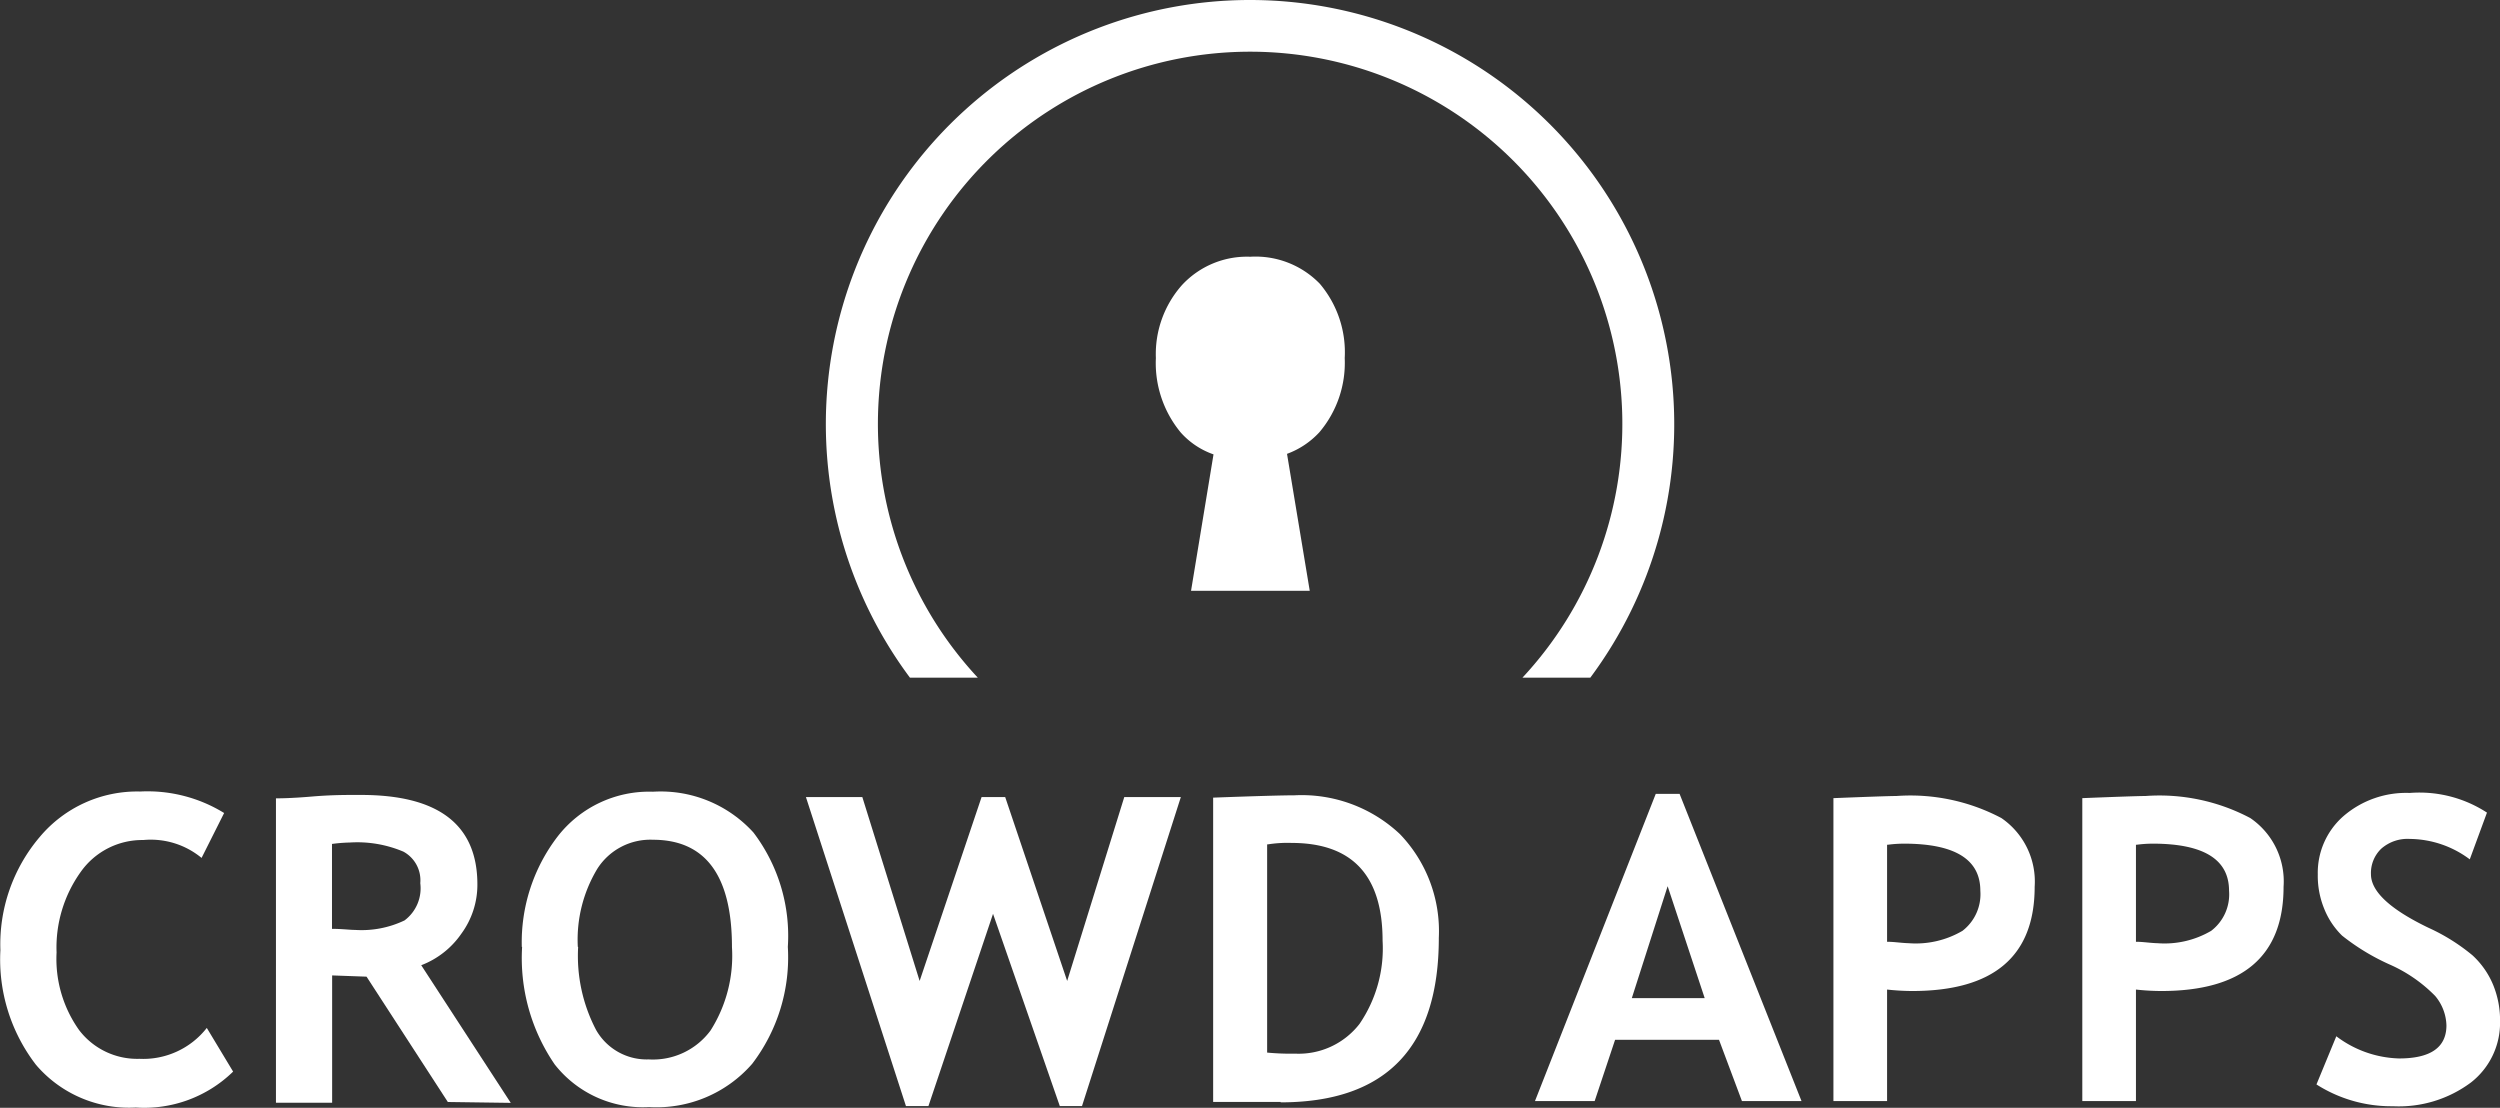 <svg xmlns="http://www.w3.org/2000/svg" width="89" height="39.438" viewBox="0 0 89 39.438">
  <rect x="0" y="0" width="89" height="39.438" fill="#333333" stroke="none"/>
  <g id="crowdapps_logo_combo_white" transform="translate(0.014)">
    <g id="Group_11718" data-name="Group 11718" transform="translate(-0.014 0)">
      <path id="Path_10117" data-name="Path 10117" d="M7.962,44.977l-.8,1.593a2.843,2.843,0,0,0-2.078-.637,2.683,2.683,0,0,0-2.224,1.135A4.621,4.621,0,0,0,2,49.936a4.372,4.372,0,0,0,.8,2.76,2.6,2.6,0,0,0,2.148,1.026,2.875,2.875,0,0,0,2.4-1.1l.937,1.555A4.532,4.532,0,0,1,4.82,55.456a4.353,4.353,0,0,1-3.55-1.517A6.144,6.144,0,0,1,0,49.853a5.9,5.9,0,0,1,1.4-4.028,4.525,4.525,0,0,1,3.576-1.619,5.2,5.2,0,0,1,2.989.765" transform="translate(0.014 -16.028)" fill="#fff"/>
      <path id="Path_10118" data-name="Path 10118" d="M21.519,55.331l-2.894-4.462L17.4,50.825v4.532h-2V44.521c.1,0,.523,0,1.275-.064s1.313-.057,1.759-.057q4.137,0,4.137,3.187A2.945,2.945,0,0,1,22,49.34a3.059,3.059,0,0,1-1.428,1.122l3.187,4.9Zm-4.124-9.185v3.021c.357,0,.637.038.816.038a3.55,3.55,0,0,0,1.766-.338,1.428,1.428,0,0,0,.561-1.326,1.16,1.16,0,0,0-.6-1.122,4.207,4.207,0,0,0-1.912-.325,5.584,5.584,0,0,0-.637.051" transform="translate(-5.576 -16.1)" fill="#fff"/>
      <path id="Path_10119" data-name="Path 10119" d="M29.129,49.741A6.183,6.183,0,0,1,30.4,45.815a4.124,4.124,0,0,1,3.4-1.6,4.462,4.462,0,0,1,3.576,1.453,6.087,6.087,0,0,1,1.224,4.073A6.246,6.246,0,0,1,37.332,53.9a4.513,4.513,0,0,1-3.671,1.542A3.99,3.99,0,0,1,30.3,53.923a6.692,6.692,0,0,1-1.16-4.181m1.995,0a5.679,5.679,0,0,0,.637,2.951,2.071,2.071,0,0,0,1.874,1.052,2.55,2.55,0,0,0,2.2-1.026,4.959,4.959,0,0,0,.765-2.97c0-2.55-.943-3.824-2.817-3.824a2.237,2.237,0,0,0-1.976,1.033,4.889,4.889,0,0,0-.695,2.779" transform="translate(-10.553 -16.03)" fill="#fff"/>
      <path id="Path_10120" data-name="Path 10120" d="M54.828,55.521h-.79l-2.377-6.845-2.3,6.845h-.8L45,44.52h2.008l2.04,6.546,2.205-6.546h.841L54.3,51.066l2.033-6.546h2.014Z" transform="translate(-16.309 -16.144)" fill="#fff"/>
      <path id="Path_10121" data-name="Path 10121" d="M70.143,55.334h-2.4V44.5c1.53-.057,2.5-.083,2.894-.083A5.1,5.1,0,0,1,74.394,45.8a4.984,4.984,0,0,1,1.383,3.69q0,5.851-5.628,5.858m-.484-9.166v7.394a8.755,8.755,0,0,0,1,.038,2.741,2.741,0,0,0,2.288-1.058,4.761,4.761,0,0,0,.822-2.964c0-2.326-1.084-3.48-3.244-3.48a4.47,4.47,0,0,0-.873.057" transform="translate(-24.555 -16.104)" fill="#fff"/>
      <path id="Path_10122" data-name="Path 10122" d="M93.088,55.277l-.816-2.18h-3.7l-.727,2.18H85.72l4.3-10.937h.848l4.341,10.937Zm-2.645-7.649-1.275,3.984h2.594Z" transform="translate(-31.075 -16.079)" fill="#fff"/>
      <path id="Path_10123" data-name="Path 10123" d="M104.3,51.35v3.971H102.39V44.536c1.275-.051,2.027-.076,2.237-.076a6.931,6.931,0,0,1,3.741.784,2.741,2.741,0,0,1,1.186,2.448c0,2.473-1.46,3.716-4.379,3.71A8.566,8.566,0,0,1,104.3,51.35Zm0-5.156v3.455c.255,0,.516.045.771.051a3.283,3.283,0,0,0,1.912-.44,1.644,1.644,0,0,0,.637-1.428q0-1.67-2.7-1.676a4.532,4.532,0,0,0-.586.038Z" transform="translate(-37.12 -16.122)" fill="#fff"/>
      <path id="Path_10124" data-name="Path 10124" d="M118.2,51.35v3.971H116.29V44.536c1.275-.051,2.027-.076,2.244-.076a6.905,6.905,0,0,1,3.735.784,2.728,2.728,0,0,1,1.186,2.448c0,2.473-1.46,3.716-4.372,3.71A8.378,8.378,0,0,1,118.2,51.35Zm0-5.156v3.455c.255,0,.51.045.765.051a3.282,3.282,0,0,0,1.912-.44,1.632,1.632,0,0,0,.637-1.428q0-1.67-2.7-1.676a4.462,4.462,0,0,0-.58.038Z" transform="translate(-42.16 -16.122)" fill="#fff"/>
      <path id="Path_10125" data-name="Path 10125" d="M129.37,54.659l.707-1.715a3.869,3.869,0,0,0,2.231.79c1.122,0,1.689-.389,1.689-1.179a1.7,1.7,0,0,0-.4-1.045,5.214,5.214,0,0,0-1.638-1.128,7.891,7.891,0,0,1-1.676-1.02,2.773,2.773,0,0,1-.637-.956,3.091,3.091,0,0,1-.229-1.224,2.677,2.677,0,0,1,.918-2.078,3.416,3.416,0,0,1,2.358-.822,4.4,4.4,0,0,1,2.747.7l-.612,1.664a3.608,3.608,0,0,0-2.129-.727,1.415,1.415,0,0,0-1.026.351,1.2,1.2,0,0,0-.363.905q0,.924,2.059,1.912a6.916,6.916,0,0,1,1.555.975,2.964,2.964,0,0,1,.733,1.045,3.327,3.327,0,0,1,.249,1.319,2.69,2.69,0,0,1-1.033,2.161,4.29,4.29,0,0,1-2.779.848A4.952,4.952,0,0,1,129.37,54.659Z" transform="translate(-46.904 -16.053)" fill="#fff"/>
      <path id="Path_10126" data-name="Path 10126" d="M61.217,0a15.1,15.1,0,0,0-12.11,24.125h2.416a13.251,13.251,0,1,1,19.389,0h2.416A15.106,15.106,0,0,0,61.217,0Z" transform="translate(-16.713 0)" fill="#fff"/>
      <path id="Path_10127" data-name="Path 10127" d="M67.9,14.337a3.149,3.149,0,0,0-2.428,1.007,3.7,3.7,0,0,0-.931,2.6,3.875,3.875,0,0,0,.886,2.651,2.792,2.792,0,0,0,1.166.778l-.8,4.857h4.226l-.809-4.876a2.945,2.945,0,0,0,1.154-.771,3.824,3.824,0,0,0,.9-2.639,3.773,3.773,0,0,0-.886-2.645,3.187,3.187,0,0,0-2.479-.962Z" transform="translate(-23.392 -5.197)" fill="#fff"/>
    </g>
  </g>
</svg>
